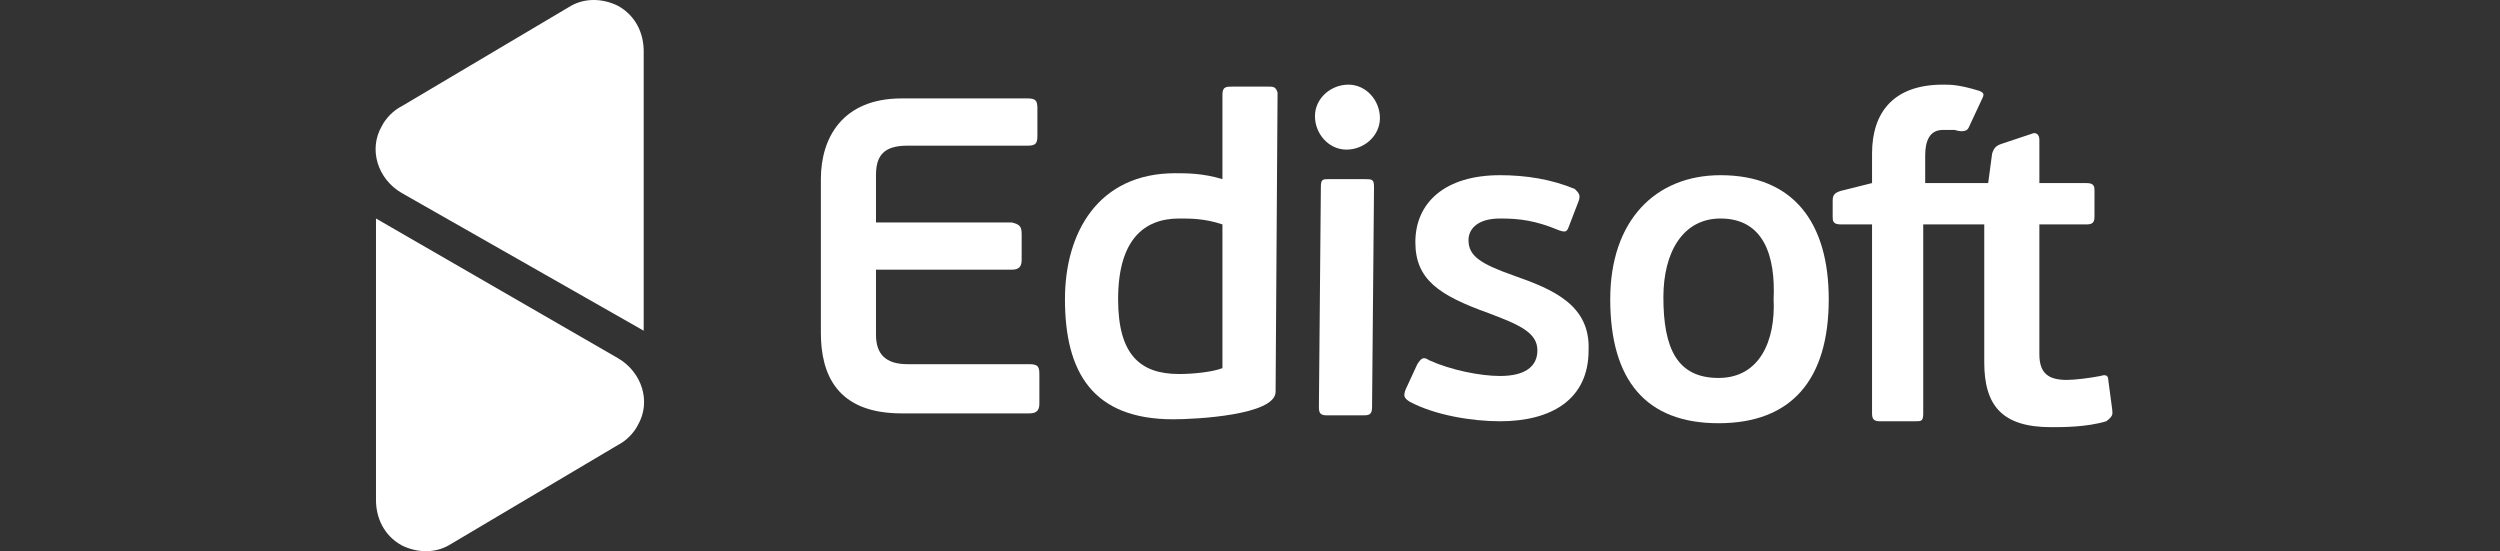 <svg xmlns="http://www.w3.org/2000/svg" width="127" height="28" viewBox="0 0 127 28">
<rect x="0" y="0" width="127" height="28" fill="#333333" stroke="none"/>
<g fill="none" fill-rule="evenodd">
	<path fill="#FFF" class="st0" d="M31.4,18.2c1.2,0.7,1.7,2.2,1,3.4c-0.2,0.4-0.6,0.8-1,1l-8.6,5.1c-0.7,0.4-1.6,0.4-2.4,0
		c-0.9-0.5-1.3-1.4-1.3-2.3l0,0V11.1L31.4,18.2L31.4,18.2"/>
	<g>
		<path fill="#FFF" class="st0" d="M52.3,18.5h-6.2c-1.1,0-1.6-0.5-1.6-1.5v-3.3h6.9c0.4,0,0.5-0.2,0.5-0.5v-1.3c0-0.4-0.1-0.5-0.5-0.6h-6.9V8.9
			c0-1,0.4-1.5,1.6-1.5h6.1c0.4,0,0.5-0.1,0.5-0.5V5.5c0-0.4-0.1-0.5-0.5-0.5h-6.4c-3,0-4.1,2-4.1,4.1v7.8c0,2.1,0.8,4.1,4.1,4.1
			h6.5c0.4,0,0.5-0.2,0.5-0.5v-1.4C52.8,18.7,52.8,18.5,52.3,18.5"/>
		<path fill="#FFF" class="st0" d="M62.1,18.7c-0.5,0.2-1.5,0.3-2.2,0.3c-2,0-3.1-1-3.1-3.8c0-3,1.3-4.1,3.1-4.1c0.6,0,1.3,0,2.2,0.3V18.7z
			 M64.4,4.4h-1.8c-0.3,0-0.5,0-0.5,0.4v4.3c-1-0.3-1.8-0.3-2.4-0.3c-3.9,0-5.6,3-5.6,6.4c0,3.7,1.4,6.1,5.5,6.1
			c1.1,0,5.2-0.2,5.2-1.4l0.1-15.2C64.8,4.4,64.7,4.4,64.4,4.4"/>
		<path fill="#FFF" class="st0" d="M69.3,9.1h-1.8c-0.3,0-0.4,0-0.4,0.4L67,20.7c0,0.3,0.1,0.4,0.4,0.4h1.8c0.3,0,0.5,0,0.5-0.4l0.1-11.2
			C69.8,9.1,69.7,9.1,69.3,9.1"/>
		<path fill="#FFF" class="st0" d="M68.5,4.3c-0.9,0-1.7,0.7-1.7,1.6s0.7,1.7,1.6,1.7s1.7-0.7,1.7-1.6S69.4,4.3,68.5,4.3"/>
		<path fill="#FFF" class="st0" d="M76.9,14c-1.7-0.6-2.3-1-2.3-1.8c0-0.6,0.5-1.1,1.6-1.1c1,0,1.8,0.1,3,0.6c0.3,0.1,0.4,0.1,0.5-0.2l0.5-1.3
			c0.1-0.3,0-0.4-0.2-0.6c-1.2-0.5-2.5-0.7-3.8-0.7c-2.8,0-4.3,1.4-4.3,3.4c0,1.9,1.2,2.7,3.7,3.6c1.6,0.6,2.5,1,2.5,1.9
			c0,0.8-0.6,1.3-1.9,1.3c-1,0-2.5-0.3-3.6-0.8c-0.3-0.2-0.4-0.1-0.6,0.2l-0.6,1.3c-0.1,0.3-0.1,0.4,0.2,0.6c1.3,0.7,3.2,1,4.6,1
			c2.6,0,4.5-1.1,4.5-3.6C80.8,15.5,78.9,14.7,76.9,14"/>
		<path fill="#FFF" class="st0" d="M87.3,19.2c-2.1,0-2.8-1.5-2.8-4.1c0-2.3,1-4,2.9-4c2.2,0,2.8,1.9,2.7,4.1C90.2,17.3,89.4,19.2,87.3,19.2
			 M87.4,8.9c-3.3,0-5.6,2.3-5.6,6.3c0,4.1,1.8,6.3,5.5,6.3s5.6-2.2,5.6-6.3C92.9,11.3,91.1,8.9,87.4,8.9"/>
		<path fill="#FFF" class="st0" d="M107.3,20.8l-0.2-1.5c0-0.2-0.1-0.3-0.4-0.2c-0.5,0.1-1.3,0.2-1.7,0.2c-0.9,0-1.4-0.3-1.4-1.3v-6.6h2.4
			c0.3,0,0.4-0.1,0.4-0.4V9.7c0-0.2,0-0.4-0.4-0.4h-2.4V7.1c0-0.3-0.2-0.4-0.4-0.3l-1.5,0.5c-0.3,0.1-0.4,0.2-0.5,0.5L101,9.3h-3.2
			V7.9c0-0.7,0.2-1.3,0.9-1.3c0.2,0,0.4,0,0.6,0c0.3,0.1,0.6,0.1,0.7-0.1l0.7-1.5c0.1-0.2,0.1-0.3-0.2-0.4c-1-0.3-1.4-0.3-1.8-0.3
			c-2.5,0-3.6,1.4-3.6,3.5v1.5l-1.6,0.4c-0.3,0.1-0.4,0.2-0.4,0.5V11c0,0.2,0,0.4,0.4,0.4h1.6V21c0,0.3,0.1,0.4,0.4,0.4h1.8
			c0.3,0,0.4,0,0.4-0.4v-9.6h3.1v7c0,2.2,0.9,3.3,3.4,3.3c0.6,0,1.8,0,2.8-0.3C107.4,21.1,107.3,21,107.3,20.8"/>
	</g>
	<path fill="#FFF" class="st0" d="M20.4,9.8c-1.2-0.7-1.7-2.2-1-3.4c0.2-0.4,0.6-0.8,1-1L29,0.3c0.7-0.4,1.6-0.4,2.4,0c0.9,0.5,1.3,1.4,1.3,2.3
		l0,0v14.2L20.4,9.8L20.4,9.8"/>
</g>
</svg>
